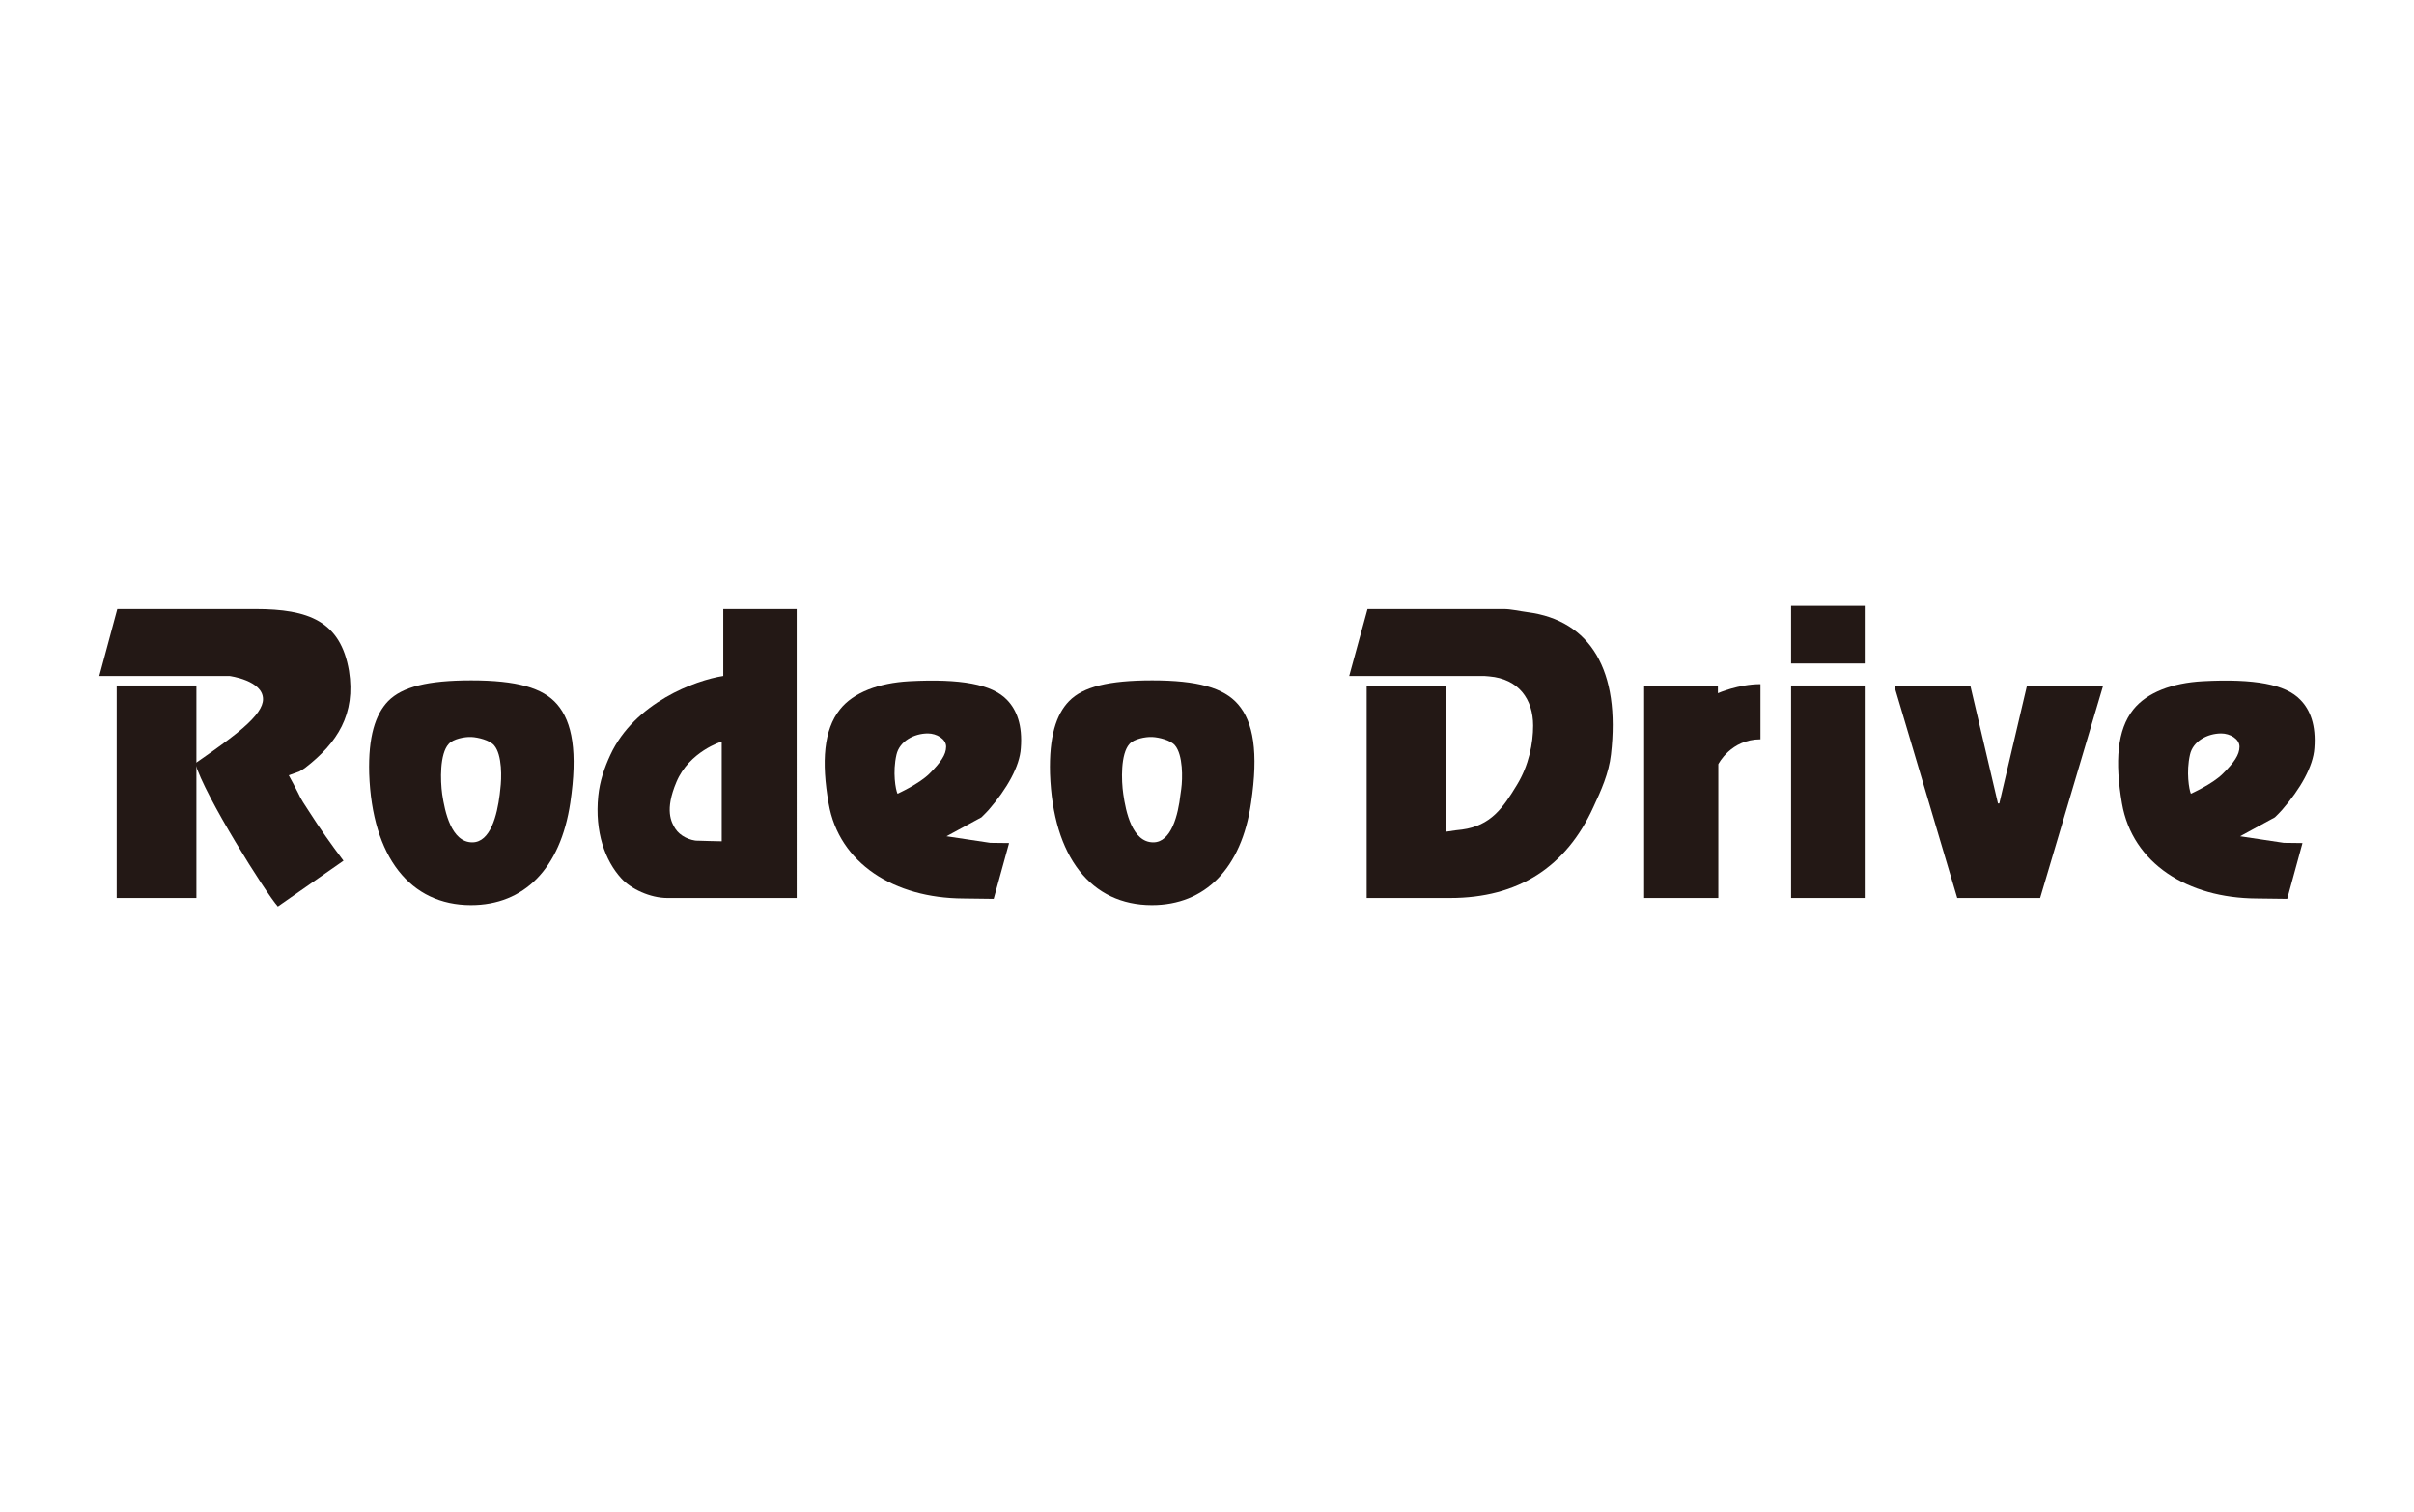 <?xml version="1.0" encoding="utf-8"?>
<!-- Generator: Adobe Illustrator 15.1.0, SVG Export Plug-In . SVG Version: 6.00 Build 0)  -->
<!DOCTYPE svg PUBLIC "-//W3C//DTD SVG 1.1//EN" "http://www.w3.org/Graphics/SVG/1.1/DTD/svg11.dtd">
<svg version="1.1" id="レイヤー_1" xmlns="http://www.w3.org/2000/svg" xmlns:xlink="http://www.w3.org/1999/xlink" x="0px"
	 y="0px" width="158px" height="99px" viewBox="0 0 158 99" enable-background="new 0 0 158 99" xml:space="preserve">
<g>
	<g>
		<g>
			<path fill="#231815" d="M64.723,52.996c-0.009,0.005-0.009,0.015-0.009,0.015s0,0-0.011,0L64.723,52.996z"/>
			<path fill="#231815" d="M65.905,45.806c-0.979-1.013-3.007-1.392-6.392-1.214c-1.991,0.112-3.659,0.73-4.54,1.851
				c-1.056,1.329-1.218,3.408-0.738,6.148c0.682,3.936,4.306,6.198,8.807,6.22l1.997,0.026l1.008-3.652l-1.234-0.015l-2.862-0.43
				l2.285-1.24c0.159-0.15,0.3-0.302,0.477-0.489c1.183-1.364,2.032-2.848,2.101-4.04C66.933,47.474,66.551,46.47,65.905,45.806z
				 M60.833,50.643c-0.682,0.679-2.089,1.311-2.089,1.311c-0.128-0.272-0.33-1.415-0.068-2.557c0.203-0.881,1.152-1.388,2.053-1.388
				c0.572,0,1.197,0.359,1.197,0.865C61.925,49.41,61.557,49.917,60.833,50.643z"/>
		</g>
		<g>
			<path fill="#231815" d="M149.387,52.996c-0.01,0.005-0.01,0.015-0.02,0.015l0,0L149.387,52.996z"/>
			<path fill="#231815" d="M150.56,45.806c-0.968-1.013-3.003-1.392-6.391-1.214c-1.993,0.112-3.642,0.73-4.539,1.851
				c-1.058,1.329-1.216,3.408-0.742,6.148c0.683,3.936,4.312,6.198,8.811,6.22l2.003,0.026l0.999-3.652l-1.221-0.015l-2.861-0.43
				l2.274-1.24c0.161-0.15,0.305-0.302,0.475-0.489c1.192-1.364,2.036-2.848,2.112-4.04C151.594,47.474,151.212,46.47,150.56,45.806
				z M145.489,50.643c-0.673,0.679-2.093,1.311-2.093,1.311c-0.116-0.272-0.318-1.415-0.058-2.557
				c0.193-0.881,1.143-1.388,2.044-1.388c0.575,0,1.196,0.359,1.196,0.865C146.579,49.41,146.217,49.917,145.489,50.643z"/>
		</g>
		<g>
			<path fill="#231815" d="M99.98,40.072c-0.582-0.076-1.08-0.203-1.57-0.203h-8.904l-1.198,4.378h8.596
				c0.191,0,0.384,0,0.574,0.027c1.913,0.167,2.868,1.491,2.868,3.224c0,1.144-0.273,2.591-1.065,3.886
				c-0.903,1.491-1.699,2.663-3.593,2.917l-0.423,0.049l-0.627,0.092v-0.638V44.87h-5.188v13.91h5.461
				c4.434,0,7.596-2.014,9.384-5.967c0.485-1.039,1.009-2.194,1.145-3.429C106.068,43.911,104.112,40.609,99.98,40.072z"/>
			<path fill="#231815" d="M97.523,44.284c-0.011,0-0.026-0.01-0.046-0.01h-0.01L97.523,44.284z"/>
		</g>
		<g>
			<path fill="#231815" d="M112.789,49.826c-0.01,0.015-0.019,0.024-0.032,0.04c-0.008,0.004-0.021,0.014-0.021,0.025
				L112.789,49.826z"/>
			<path fill="#231815" d="M112.44,45.376V44.87h-4.828v13.91h4.855v-8.759c0,0,0.813-1.628,2.759-1.628v-3.611
				C113.78,44.782,112.44,45.376,112.44,45.376z"/>
		</g>
		<g>
			<rect x="117.23" y="44.87" fill="#231815" width="4.819" height="13.91"/>
			<rect x="117.23" y="39.665" fill="#231815" width="4.819" height="3.765"/>
		</g>
		<g>
			<polygon fill="#231815" points="132.672,44.87 130.859,52.591 130.77,52.591 128.96,44.87 123.976,44.87 128.104,58.78 
				133.531,58.78 137.657,44.87 			"/>
		</g>
		<path fill="#231815" d="M36.467,46.104c-0.934-1.087-2.663-1.568-5.621-1.568c-2.847,0-4.522,0.422-5.443,1.359
			c-0.838,0.869-1.306,2.332-1.238,4.746c0.191,5.469,2.695,8.603,6.659,8.603c3.469,0,5.86-2.376,6.503-6.698
			C37.818,49.243,37.464,47.263,36.467,46.104z M32.746,51.646l-0.039,0.365c-0.167,1.338-0.606,3.127-1.792,3.127
			c-1.38,0-1.801-2.014-1.972-3.157c-0.122-0.886-0.17-2.637,0.424-3.281c0.286-0.332,1.053-0.479,1.48-0.459l0,0h0.01l0,0
			c0.423,0.021,1.194,0.203,1.487,0.549C32.879,49.415,32.837,50.957,32.746,51.646z"/>
		<path fill="#231815" d="M81.034,46.104c-0.938-1.087-2.669-1.568-5.618-1.568c-2.856,0-4.533,0.422-5.446,1.359
			c-0.844,0.869-1.312,2.332-1.244,4.746c0.193,5.469,2.701,8.603,6.667,8.603c3.463,0,5.866-2.376,6.492-6.698
			C82.38,49.243,82.036,47.263,81.034,46.104z M77.314,51.646l-0.052,0.365c-0.15,1.338-0.597,3.127-1.779,3.127
			c-1.378,0-1.801-2.014-1.962-3.157c-0.131-0.886-0.183-2.637,0.404-3.281c0.29-0.332,1.051-0.479,1.491-0.459h-0.014h0.014l0,0
			c0.436,0.021,1.199,0.203,1.488,0.549C77.435,49.415,77.409,50.957,77.314,51.646z"/>
		<g>
			<rect x="7.638" y="44.87" fill="#231815" width="5.217" height="13.91"/>
			<path fill="#231815" d="M19.975,50.256c0,0-0.007,0-0.012,0.01l0,0L19.975,50.256z"/>
			<path fill="#231815" d="M20.25,53.151c-0.793-1.207-0.436-0.701-1.063-1.871l-0.289-0.532l0.671-0.24
				c0.131-0.063,0.252-0.146,0.395-0.242c2.124-1.639,3.327-3.523,2.878-6.354c-0.55-3.266-2.665-4.042-6.116-4.042H7.677
				L6.5,44.247h8.519c0,0,2.196,0.285,2.196,1.519c0,0.502-0.411,1.105-1.331,1.9c-0.896,0.794-3.105,2.297-3.105,2.297
				c0.581,2.081,4.636,8.518,5.406,9.372l4.296-2.994C21.669,55.264,20.929,54.219,20.25,53.151z"/>
		</g>
		<path fill="#231815" d="M47.339,39.869v4.378c-1.8,0.274-5.806,1.739-7.391,5.168c-0.385,0.828-0.696,1.731-0.791,2.691
			c-0.236,2.354,0.446,4.227,1.507,5.388c0.622,0.691,1.892,1.286,3.015,1.286h8.465V39.869H47.339z M47.238,55.069
			c0,0-1.583-0.031-1.637-0.042l0.096,0.011c-0.547-0.016-1.188-0.313-1.498-0.795c-0.267-0.424-0.702-1.222,0.072-3.052
			c0.839-2.008,2.967-2.651,2.967-2.651V55.069z"/>
	</g>
</g>
</svg>
